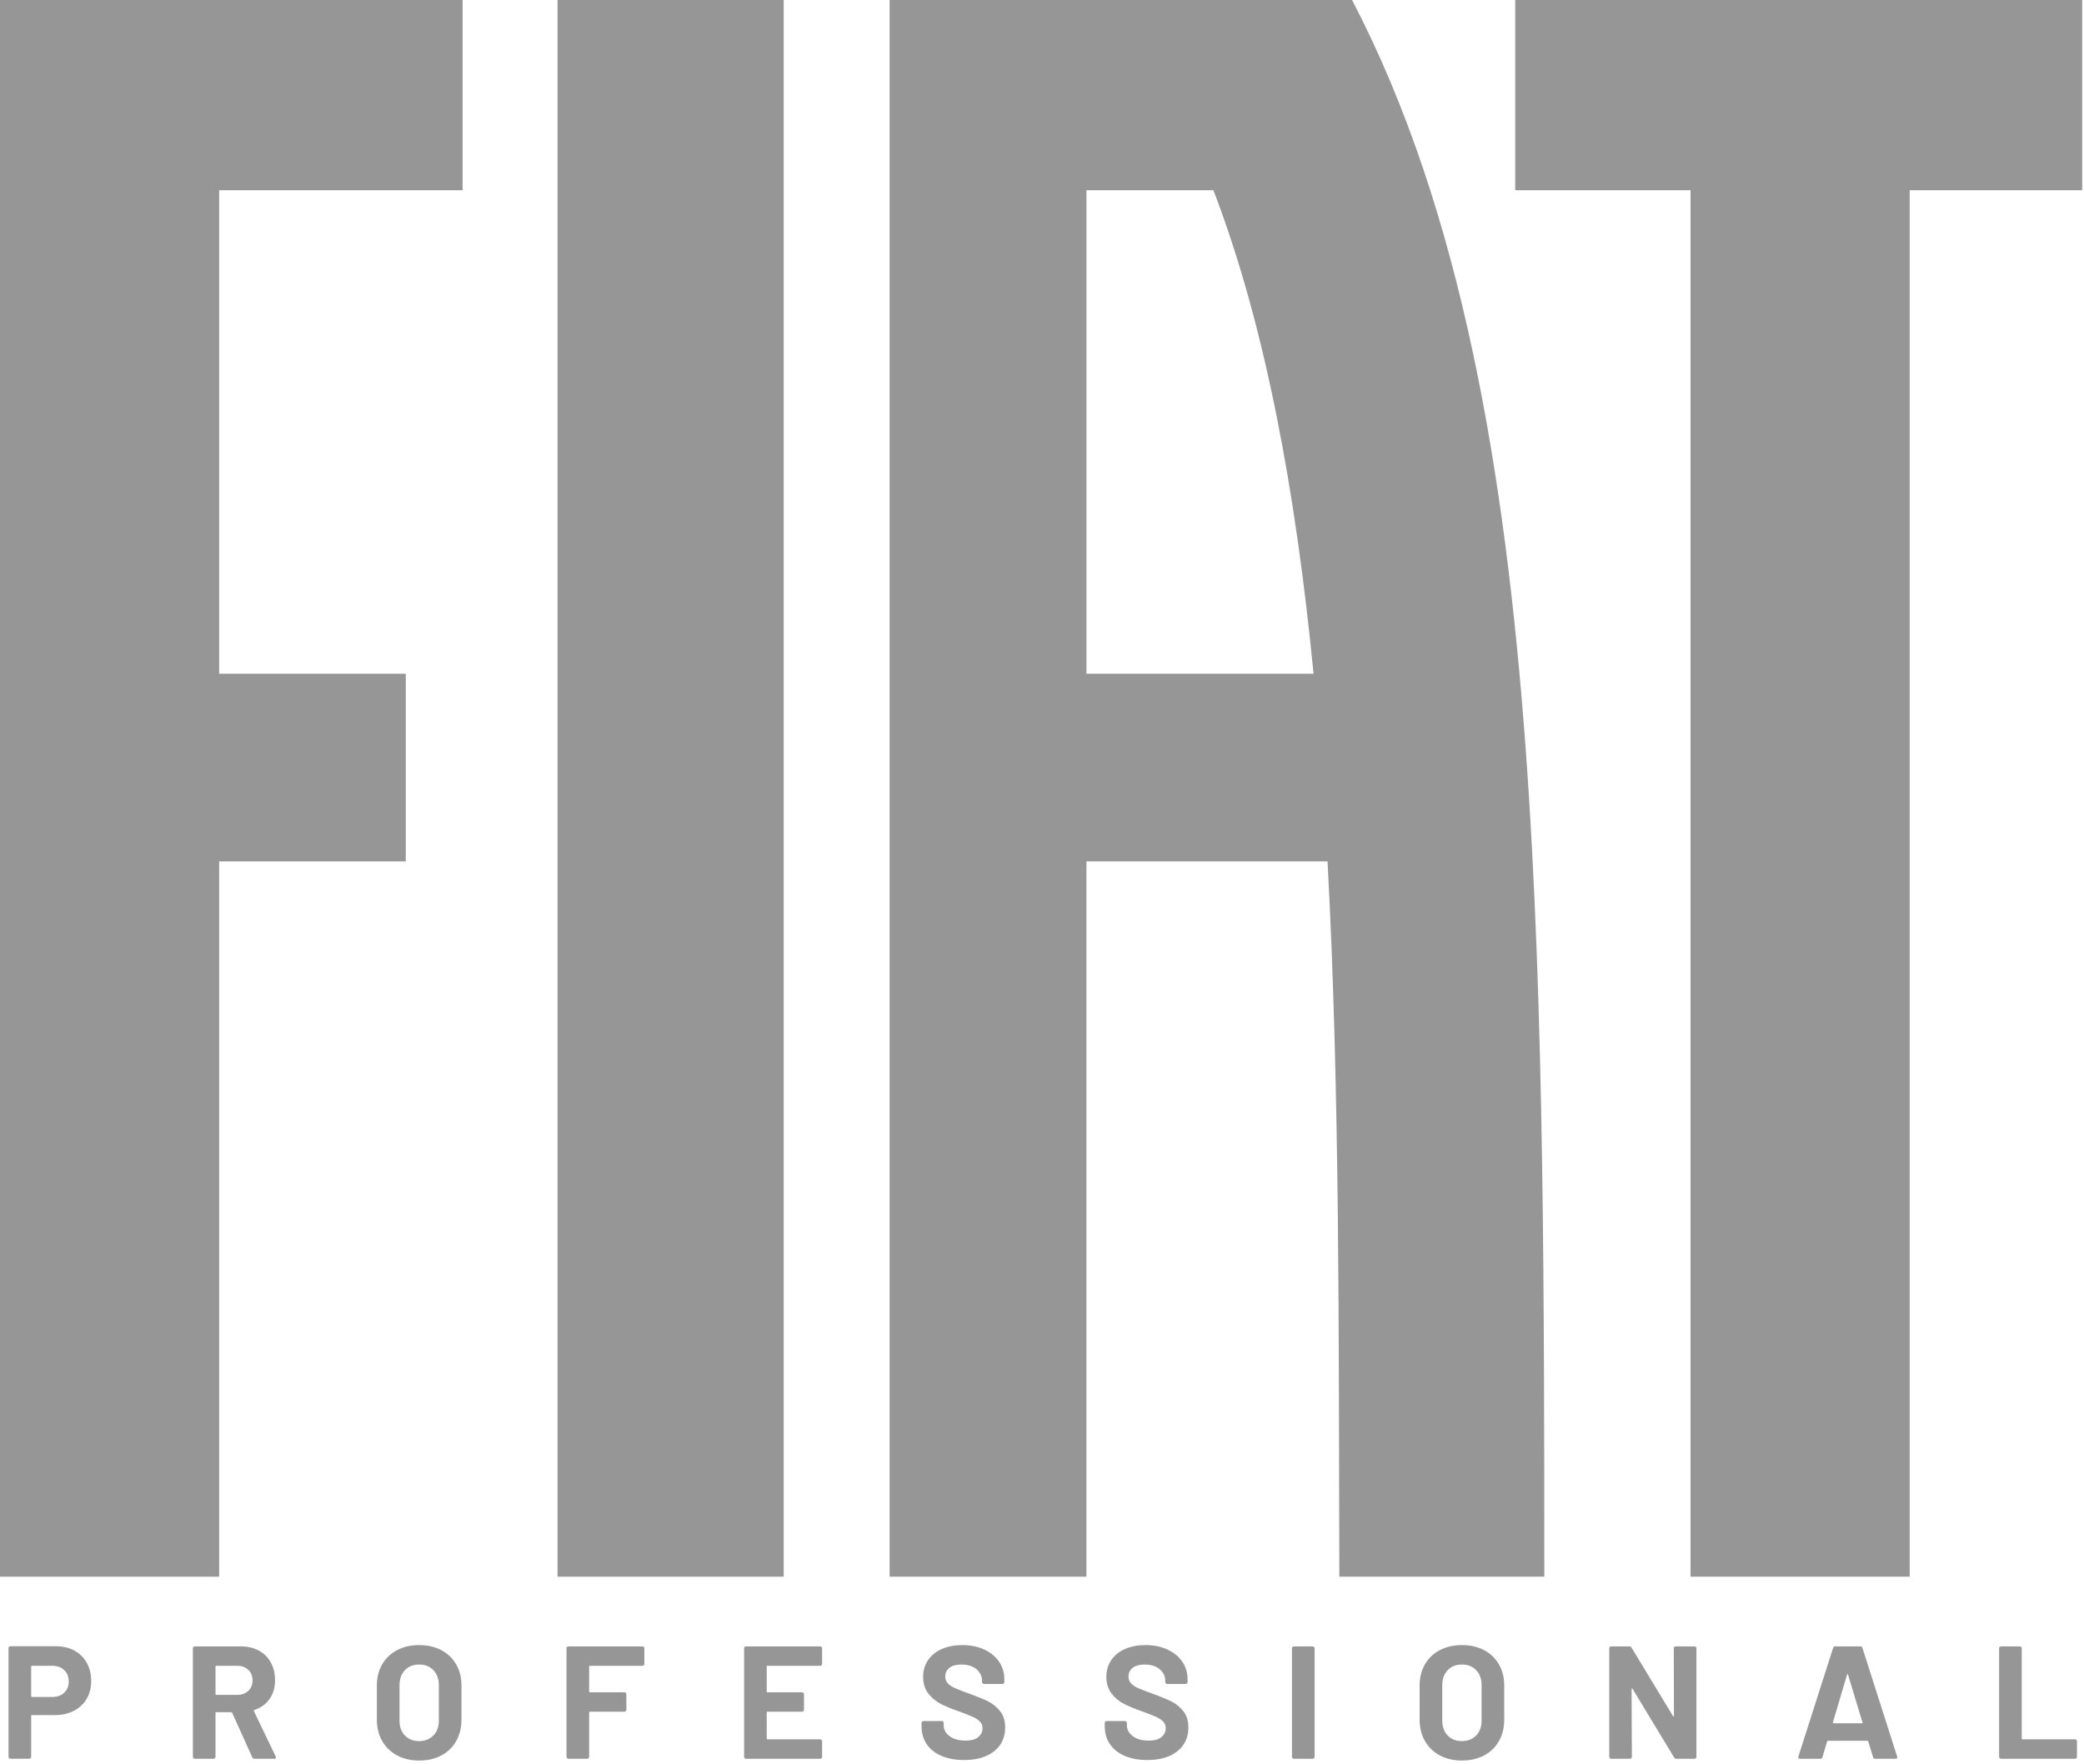 <?xml version="1.0" encoding="utf-8"?>
<!-- Generator: Adobe Illustrator 16.0.0, SVG Export Plug-In . SVG Version: 6.00 Build 0)  -->
<!DOCTYPE svg PUBLIC "-//W3C//DTD SVG 1.1//EN" "http://www.w3.org/Graphics/SVG/1.1/DTD/svg11.dtd">
<svg version="1.1" id="Ebene_1" xmlns="http://www.w3.org/2000/svg" xmlns:xlink="http://www.w3.org/1999/xlink" x="0px" y="0px"
	 width="669.786px" height="566.929px" viewBox="0 33.112 669.786 566.929" enable-background="new 0 33.112 669.786 566.929"
	 xml:space="preserve" fill="#969696">
<rect x="179.192" y="33.113" width="72.689" height="506.708"/>
<polygon points="486.978,33.112 486.978,94.25 543.333,94.25 543.333,539.816 613.76,539.816 613.76,94.25 669.202,94.25 
	669.202,33.112 "/>
<polygon points="0,539.821 70.429,539.821 70.429,309.941 130.412,309.941 130.412,249.642 70.429,249.642 70.429,94.251 
	148.678,94.251 148.678,33.113 0,33.113 "/>
<path d="M349.176,249.641V94.25h40.81c16.813,43.83,26.523,97.454,32.184,155.391H349.176z M496.227,473.215
	c-0.092-22.211-0.27-44.864-0.618-67.167c-0.353-22.35-0.888-44.874-1.727-67.08c-0.839-22.227-1.994-44.436-3.615-66.263
	c-1.623-21.843-3.721-43.489-6.48-64.646c-2.759-21.162-6.192-41.963-10.511-62.136c-4.317-20.175-9.537-39.813-15.896-58.664
	c-6.361-18.853-13.885-36.982-22.832-54.147h-148.63v506.704h63.257V309.94h77.482c2.012,37.144,2.897,75.544,3.315,114.101
	c0.209,19.296,0.302,38.658,0.352,57.987c0.057,19.329,0.075,38.62,0.135,57.788h65.874c0-11.016-0.003-22.087-0.019-33.19
	C496.301,495.523,496.276,484.383,496.227,473.215"/>
<path d="M20.642,577.105c0.963-0.913,1.447-2.108,1.447-3.588c0-1.512-0.483-2.734-1.447-3.66c-0.964-0.927-2.236-1.394-3.818-1.394
	h-6.551c-0.172,0-0.257,0.088-0.257,0.255v9.498c0,0.17,0.085,0.258,0.257,0.258h6.551
	C18.406,578.474,19.678,578.018,20.642,577.105 M23.892,563.562c1.721,0.927,3.053,2.246,3.999,3.946
	c0.945,1.702,1.417,3.652,1.417,5.856c0,2.167-0.489,4.076-1.468,5.728c-0.98,1.65-2.356,2.932-4.129,3.84
	c-1.771,0.914-3.808,1.37-6.112,1.37h-7.325c-0.172,0-0.257,0.083-0.257,0.254v13.154c0,0.176-0.059,0.318-0.182,0.443
	c-0.12,0.12-0.266,0.175-0.437,0.175H3.361c-0.173,0-0.317-0.055-0.439-0.175c-0.118-0.125-0.18-0.268-0.18-0.443v-34.923
	c0-0.171,0.062-0.317,0.18-0.438c0.123-0.12,0.267-0.18,0.439-0.18h14.546C20.179,562.17,22.171,562.635,23.892,563.562"/>
<path d="M69.259,568.722v8.82c0,0.176,0.085,0.258,0.258,0.258h6.758c1.445,0,2.621-0.429,3.534-1.29
	c0.911-0.858,1.365-1.979,1.365-3.353s-0.454-2.504-1.365-3.38c-0.914-0.876-2.089-1.314-3.534-1.314h-6.758
	C69.344,568.463,69.259,568.546,69.259,568.722 M81.073,597.868l-6.451-14.289c-0.068-0.139-0.169-0.208-0.309-0.208h-4.796
	c-0.173,0-0.258,0.088-0.258,0.264v14.076c0,0.176-0.061,0.323-0.179,0.438c-0.124,0.119-0.268,0.185-0.439,0.185h-6.037
	c-0.172,0-0.318-0.065-0.439-0.185c-0.12-0.115-0.179-0.263-0.179-0.438v-34.872c0-0.17,0.059-0.318,0.179-0.438
	c0.121-0.12,0.267-0.18,0.439-0.18h14.752c2.203,0,4.138,0.447,5.805,1.341c1.669,0.896,2.958,2.167,3.87,3.818
	c0.911,1.65,1.367,3.56,1.367,5.727c0,2.338-0.585,4.344-1.754,6.008c-1.171,1.669-2.802,2.85-4.901,3.537
	c-0.172,0.064-0.224,0.188-0.153,0.359l7.017,14.598c0.066,0.139,0.102,0.24,0.102,0.31c0,0.276-0.189,0.415-0.567,0.415h-6.346
	C81.449,598.333,81.209,598.176,81.073,597.868"/>
<path d="M139.286,590.849c1.168-1.202,1.753-2.798,1.753-4.795v-11.352c0-1.993-0.575-3.597-1.728-4.823
	c-1.152-1.218-2.691-1.826-4.618-1.826c-1.891,0-3.412,0.608-4.566,1.826c-1.149,1.227-1.728,2.83-1.728,4.823v11.352
	c0,1.997,0.579,3.593,1.728,4.795c1.155,1.208,2.676,1.808,4.566,1.808C136.587,592.657,138.117,592.057,139.286,590.849
	 M127.601,597.25c-2.047-1.102-3.638-2.638-4.773-4.62c-1.133-1.979-1.703-4.256-1.703-6.833v-11.039c0-2.545,0.569-4.8,1.703-6.76
	c1.135-1.959,2.726-3.48,4.773-4.564c2.045-1.083,4.411-1.628,7.092-1.628c2.718,0,5.099,0.545,7.145,1.628
	c2.046,1.084,3.64,2.605,4.773,4.564c1.136,1.96,1.702,4.215,1.702,6.76v11.039c0,2.577-0.566,4.864-1.702,6.86
	c-1.133,1.997-2.727,3.538-4.773,4.616c-2.045,1.083-4.427,1.628-7.145,1.628C132.012,598.901,129.647,598.352,127.601,597.25"/>
<path d="M206.911,568.284c-0.12,0.12-0.266,0.18-0.439,0.18h-16.868c-0.172,0-0.257,0.083-0.257,0.259v7.995
	c0,0.171,0.085,0.259,0.257,0.259h11.091c0.172,0,0.318,0.06,0.439,0.18c0.12,0.12,0.179,0.267,0.179,0.438v5.003
	c0,0.175-0.059,0.317-0.179,0.442c-0.121,0.12-0.267,0.175-0.439,0.175h-11.091c-0.172,0-0.257,0.088-0.257,0.264v14.233
	c0,0.176-0.061,0.318-0.183,0.438c-0.12,0.119-0.266,0.185-0.439,0.185h-6.033c-0.173,0-0.319-0.065-0.439-0.185
	c-0.121-0.12-0.18-0.263-0.18-0.438v-34.872c0-0.17,0.059-0.318,0.18-0.438c0.12-0.12,0.266-0.18,0.439-0.18h23.779
	c0.173,0,0.319,0.06,0.439,0.18c0.121,0.119,0.182,0.268,0.182,0.438v5.003C207.093,568.016,207.031,568.16,206.911,568.284"/>
<path d="M264.04,568.284c-0.121,0.12-0.266,0.18-0.439,0.18h-16.919c-0.173,0-0.259,0.083-0.259,0.259v7.995
	c0,0.171,0.086,0.259,0.259,0.259h11.092c0.171,0,0.318,0.06,0.438,0.18c0.121,0.12,0.18,0.267,0.18,0.438v5.003
	c0,0.175-0.059,0.317-0.18,0.442c-0.12,0.12-0.267,0.175-0.438,0.175h-11.092c-0.173,0-0.259,0.088-0.259,0.264v8.355
	c0,0.175,0.086,0.257,0.259,0.257h16.919c0.173,0,0.318,0.061,0.439,0.18c0.12,0.12,0.182,0.268,0.182,0.438v5.003
	c0,0.176-0.062,0.318-0.182,0.438c-0.121,0.119-0.266,0.185-0.439,0.185h-23.832c-0.173,0-0.319-0.065-0.439-0.185
	c-0.121-0.12-0.18-0.263-0.18-0.438v-34.872c0-0.17,0.059-0.318,0.18-0.438c0.12-0.12,0.267-0.18,0.439-0.18h23.832
	c0.173,0,0.318,0.06,0.439,0.18c0.12,0.119,0.182,0.268,0.182,0.438v5.003C264.222,568.016,264.16,568.16,264.04,568.284"/>
<path d="M302.625,597.429c-2.063-0.875-3.654-2.135-4.774-3.767c-1.115-1.633-1.673-3.532-1.673-5.699v-1.134
	c0-0.172,0.059-0.318,0.178-0.438c0.122-0.119,0.266-0.18,0.439-0.18h5.88c0.172,0,0.319,0.061,0.439,0.18
	c0.121,0.12,0.182,0.267,0.182,0.438v0.77c0,1.379,0.635,2.54,1.908,3.486c1.272,0.944,2.994,1.415,5.161,1.415
	c1.82,0,3.177-0.383,4.075-1.157c0.895-0.774,1.343-1.729,1.343-2.863c0-0.826-0.276-1.522-0.829-2.089
	c-0.547-0.567-1.298-1.065-2.243-1.498c-0.948-0.429-2.453-1.024-4.513-1.78c-2.307-0.789-4.257-1.601-5.855-2.421
	c-1.601-0.825-2.941-1.955-4.025-3.38c-1.083-1.43-1.625-3.19-1.625-5.288c0-2.066,0.534-3.869,1.598-5.418
	c1.065-1.55,2.545-2.734,4.436-3.561c1.892-0.824,4.077-1.24,6.554-1.24c2.613,0,4.941,0.466,6.99,1.397
	c2.043,0.927,3.645,2.227,4.794,3.892c1.155,1.673,1.732,3.602,1.732,5.805v0.775c0,0.17-0.063,0.318-0.184,0.438
	c-0.118,0.12-0.265,0.181-0.437,0.181h-5.933c-0.172,0-0.316-0.061-0.442-0.181c-0.117-0.119-0.178-0.268-0.178-0.438v-0.416
	c0-1.442-0.593-2.674-1.781-3.688c-1.185-1.01-2.809-1.522-4.873-1.522c-1.617,0-2.882,0.346-3.793,1.033
	c-0.909,0.691-1.367,1.632-1.367,2.836c0,0.861,0.267,1.581,0.801,2.172c0.533,0.581,1.321,1.106,2.373,1.572
	c1.05,0.466,2.674,1.088,4.875,1.881c2.441,0.895,4.361,1.684,5.751,2.374c1.396,0.688,2.651,1.707,3.765,3.066
	c1.122,1.361,1.682,3.122,1.682,5.289c0,3.232-1.188,5.787-3.561,7.664c-2.375,1.871-5.59,2.808-9.648,2.808
	C307.094,598.744,304.685,598.305,302.625,597.429"/>
<path d="M361.507,597.429c-2.062-0.875-3.656-2.135-4.771-3.767c-1.115-1.633-1.676-3.532-1.676-5.699v-1.134
	c0-0.172,0.061-0.318,0.18-0.438c0.12-0.119,0.267-0.18,0.438-0.18h5.882c0.173,0,0.315,0.061,0.44,0.18
	c0.117,0.12,0.18,0.267,0.18,0.438v0.77c0,1.379,0.636,2.54,1.909,3.486c1.27,0.944,2.989,1.415,5.156,1.415
	c1.824,0,3.183-0.383,4.079-1.157c0.892-0.774,1.34-1.729,1.34-2.863c0-0.826-0.274-1.522-0.826-2.089
	c-0.551-0.567-1.298-1.065-2.242-1.498c-0.948-0.429-2.454-1.024-4.518-1.78c-2.303-0.789-4.256-1.601-5.854-2.421
	c-1.6-0.825-2.941-1.955-4.022-3.38c-1.083-1.43-1.628-3.19-1.628-5.288c0-2.066,0.535-3.869,1.603-5.418
	c1.062-1.55,2.543-2.734,4.436-3.561c1.891-0.824,4.074-1.24,6.55-1.24c2.615,0,4.945,0.466,6.99,1.397
	c2.047,0.927,3.645,2.227,4.798,3.892c1.152,1.673,1.731,3.602,1.731,5.805v0.775c0,0.17-0.065,0.318-0.182,0.438
	c-0.12,0.12-0.268,0.181-0.44,0.181h-5.933c-0.173,0-0.317-0.061-0.438-0.181c-0.123-0.119-0.18-0.268-0.18-0.438v-0.416
	c0-1.442-0.594-2.674-1.781-3.688c-1.187-1.01-2.812-1.522-4.875-1.522c-1.616,0-2.879,0.346-3.791,1.033
	c-0.914,0.691-1.367,1.632-1.367,2.836c0,0.861,0.266,1.581,0.801,2.172c0.53,0.581,1.321,1.106,2.372,1.572
	c1.049,0.466,2.675,1.088,4.871,1.881c2.444,0.895,4.364,1.684,5.755,2.374c1.395,0.688,2.649,1.707,3.765,3.066
	c1.121,1.361,1.679,3.122,1.679,5.289c0,3.232-1.188,5.787-3.56,7.664c-2.375,1.871-5.591,2.808-9.648,2.808
	C365.977,598.744,363.571,598.305,361.507,597.429"/>
<path d="M415.409,598.149c-0.12-0.12-0.18-0.263-0.18-0.438v-34.872c0-0.17,0.06-0.318,0.18-0.438c0.12-0.12,0.268-0.18,0.44-0.18
	h6.036c0.171,0,0.316,0.06,0.436,0.18c0.122,0.119,0.183,0.268,0.183,0.438v34.872c0,0.176-0.061,0.318-0.183,0.438
	c-0.119,0.125-0.265,0.185-0.436,0.185h-6.036C415.677,598.333,415.529,598.274,415.409,598.149"/>
<path d="M474.423,590.849c1.169-1.202,1.755-2.798,1.755-4.795v-11.352c0-1.993-0.577-3.597-1.732-4.823
	c-1.15-1.218-2.688-1.826-4.615-1.826c-1.89,0-3.414,0.608-4.564,1.826c-1.153,1.227-1.729,2.83-1.729,4.823v11.352
	c0,1.997,0.576,3.593,1.729,4.795c1.15,1.208,2.675,1.808,4.564,1.808S473.252,592.057,474.423,590.849 M462.735,597.25
	c-2.047-1.102-3.636-2.638-4.772-4.62c-1.131-1.979-1.7-4.256-1.7-6.833v-11.039c0-2.545,0.569-4.8,1.7-6.76
	c1.137-1.959,2.726-3.48,4.772-4.564c2.048-1.083,4.411-1.628,7.095-1.628c2.718,0,5.098,0.545,7.146,1.628
	c2.047,1.084,3.637,2.605,4.771,4.564c1.136,1.96,1.703,4.215,1.703,6.76v11.039c0,2.577-0.567,4.864-1.703,6.86
	c-1.135,1.997-2.725,3.538-4.771,4.616c-2.048,1.083-4.428,1.628-7.146,1.628C467.146,598.901,464.783,598.352,462.735,597.25"/>
<path d="M538.128,562.401c0.119-0.12,0.265-0.18,0.437-0.18h6.036c0.173,0,0.318,0.06,0.438,0.18c0.12,0.119,0.18,0.268,0.18,0.438
	v34.877c0,0.171-0.06,0.318-0.18,0.434c-0.12,0.125-0.266,0.185-0.438,0.185h-5.83c-0.343,0-0.583-0.139-0.722-0.415l-13.363-22.077
	c-0.065-0.106-0.135-0.147-0.204-0.129c-0.067,0.013-0.102,0.097-0.102,0.23l0.102,21.772c0,0.171-0.061,0.318-0.182,0.434
	c-0.12,0.125-0.266,0.185-0.437,0.185h-6.036c-0.173,0-0.32-0.06-0.44-0.185c-0.12-0.115-0.18-0.263-0.18-0.434v-34.877
	c0-0.17,0.06-0.318,0.18-0.438c0.12-0.12,0.268-0.18,0.44-0.18h5.83c0.343,0,0.584,0.138,0.723,0.414l13.307,21.976
	c0.072,0.103,0.139,0.147,0.208,0.129c0.066-0.019,0.104-0.096,0.104-0.234l-0.054-21.667
	C537.944,562.668,538.008,562.52,538.128,562.401"/>
<path d="M589.298,586.931h9.078c0.208,0,0.274-0.102,0.208-0.31l-4.646-15.322c-0.033-0.133-0.086-0.198-0.153-0.18
	c-0.071,0.019-0.119,0.078-0.155,0.18l-4.54,15.322C589.057,586.83,589.124,586.931,589.298,586.931 M601.986,597.817l-1.547-5.059
	c-0.067-0.134-0.155-0.202-0.256-0.202h-12.691c-0.104,0-0.189,0.068-0.259,0.202l-1.496,5.059
	c-0.104,0.341-0.324,0.517-0.671,0.517h-6.55c-0.21,0-0.361-0.06-0.466-0.185c-0.104-0.115-0.12-0.3-0.053-0.54l11.145-34.872
	c0.104-0.346,0.327-0.516,0.671-0.516h8.1c0.341,0,0.564,0.17,0.671,0.516l11.142,34.872c0.034,0.069,0.051,0.157,0.051,0.259
	c0,0.309-0.188,0.466-0.565,0.466h-6.552C602.311,598.333,602.09,598.158,601.986,597.817"/>
<path d="M642.684,598.149c-0.12-0.12-0.18-0.263-0.18-0.438v-34.872c0-0.17,0.06-0.318,0.18-0.438c0.12-0.12,0.268-0.18,0.44-0.18
	h6.036c0.171,0,0.315,0.06,0.436,0.18c0.123,0.119,0.183,0.268,0.183,0.438v28.994c0,0.175,0.085,0.257,0.257,0.257h16.87
	c0.17,0,0.318,0.061,0.438,0.186c0.12,0.114,0.183,0.262,0.183,0.433v5.003c0,0.176-0.062,0.318-0.183,0.438
	c-0.119,0.125-0.268,0.185-0.438,0.185h-23.781C642.952,598.333,642.804,598.274,642.684,598.149"/>
</svg>
